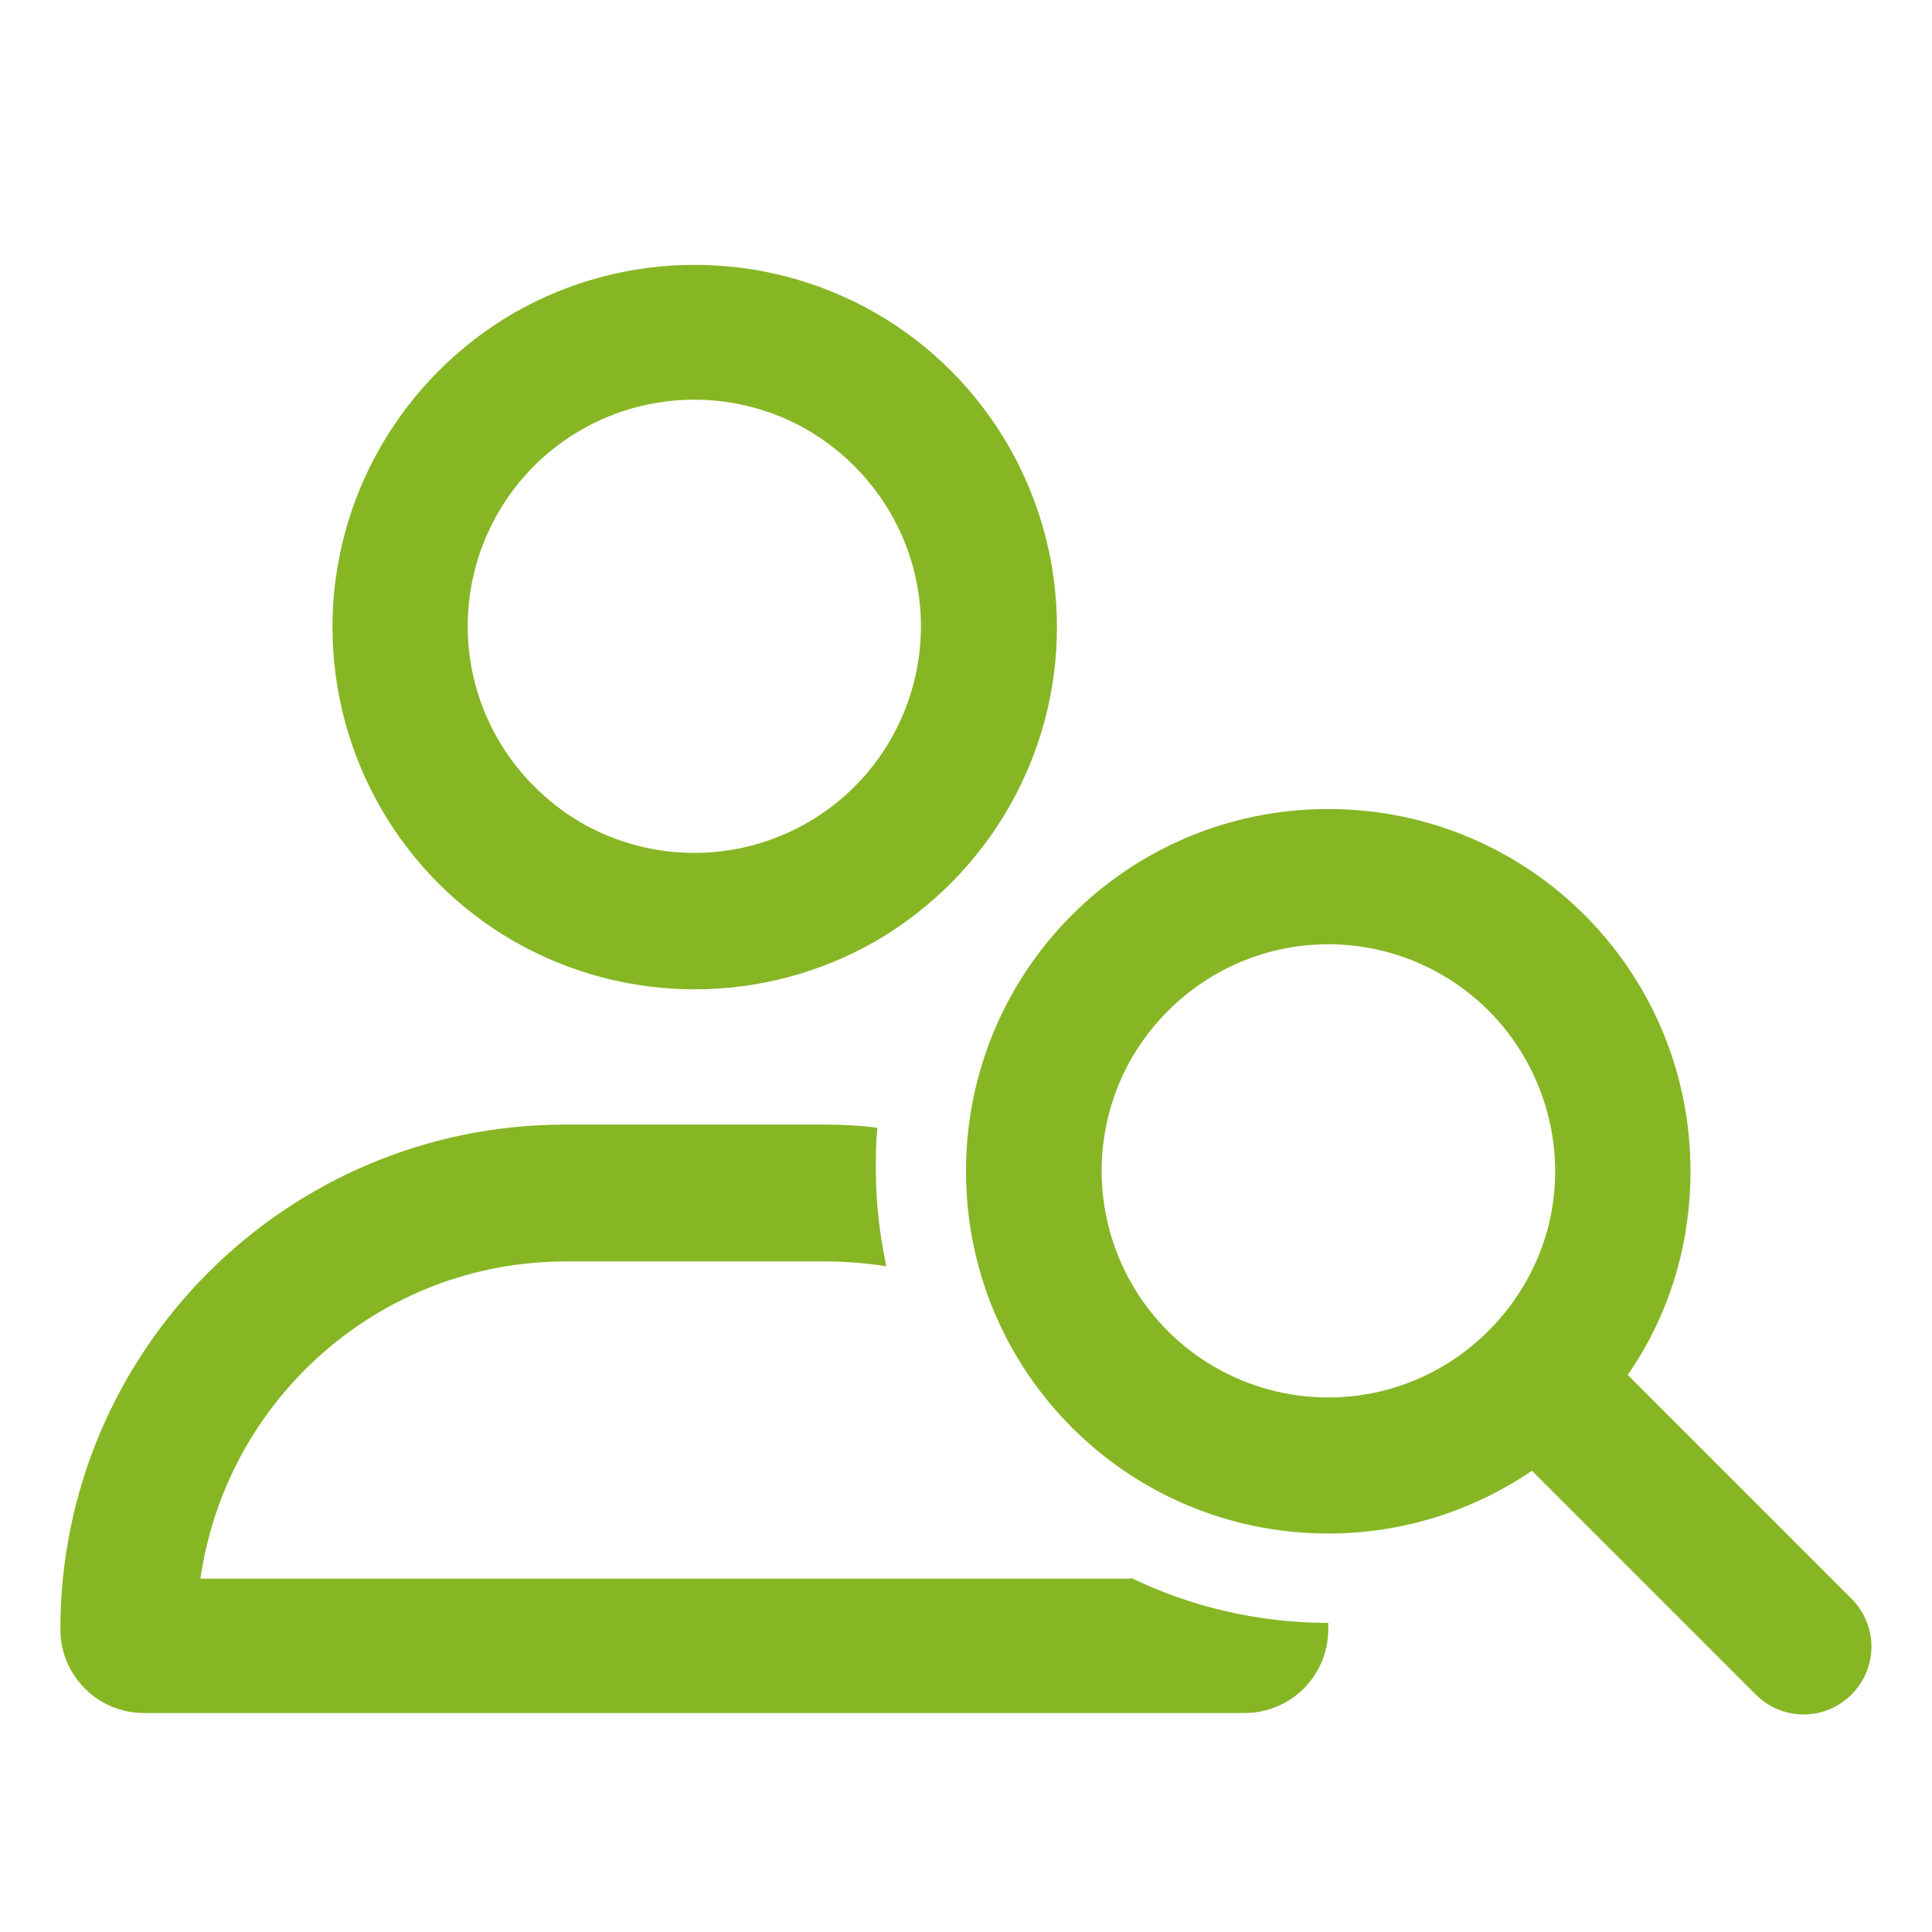<?xml version="1.0" encoding="UTF-8"?>
<svg id="Layer_1" data-name="Layer 1" xmlns="http://www.w3.org/2000/svg" viewBox="0 0 24 24">
  <defs>
    <style>
      .cls-1 {
        fill: #87b625;
      }
    </style>
  </defs>
  <path class="cls-1" d="M14.05,19.6c.74.36,1.58.56,2.45.56v.08c0,.58-.47,1.04-1.04,1.04H1.79c-.58,0-1.04-.47-1.04-1.04,0-3.46,2.81-6.27,6.27-6.27h3.21c.23,0,.45.01.67.04-.02.17-.02.35-.02.53,0,.41.05.81.13,1.19-.25-.04-.51-.06-.77-.06h-3.21c-2.31,0-4.22,1.71-4.54,3.94h11.56ZM10.88,11.69c-1.39.8-3.11.8-4.5,0s-2.25-2.29-2.25-3.9.86-3.09,2.25-3.9c1.39-.8,3.11-.8,4.5,0,1.39.8,2.25,2.29,2.25,3.9s-.86,3.09-2.25,3.9ZM7.22,10.22c.87.5,1.94.5,2.81,0,.87-.5,1.41-1.43,1.41-2.44s-.54-1.93-1.41-2.44c-.87-.5-1.94-.5-2.81,0-.87.5-1.41,1.43-1.41,2.44s.54,1.93,1.41,2.44ZM16.5,19.05c-2.49,0-4.5-2.01-4.5-4.5s2.01-4.5,4.5-4.5,4.5,2.01,4.5,4.5c0,.94-.28,1.81-.78,2.53l2.78,2.78c.33.33.33.86,0,1.19-.33.33-.86.33-1.19,0l-2.78-2.78c-.72.49-1.59.78-2.53.78h0ZM14.06,13.14c-.5.87-.5,1.94,0,2.81s1.43,1.41,2.44,1.41,1.93-.54,2.44-1.41.5-1.94,0-2.81-1.43-1.41-2.44-1.41-1.93.54-2.44,1.41Z"/>
</svg>
